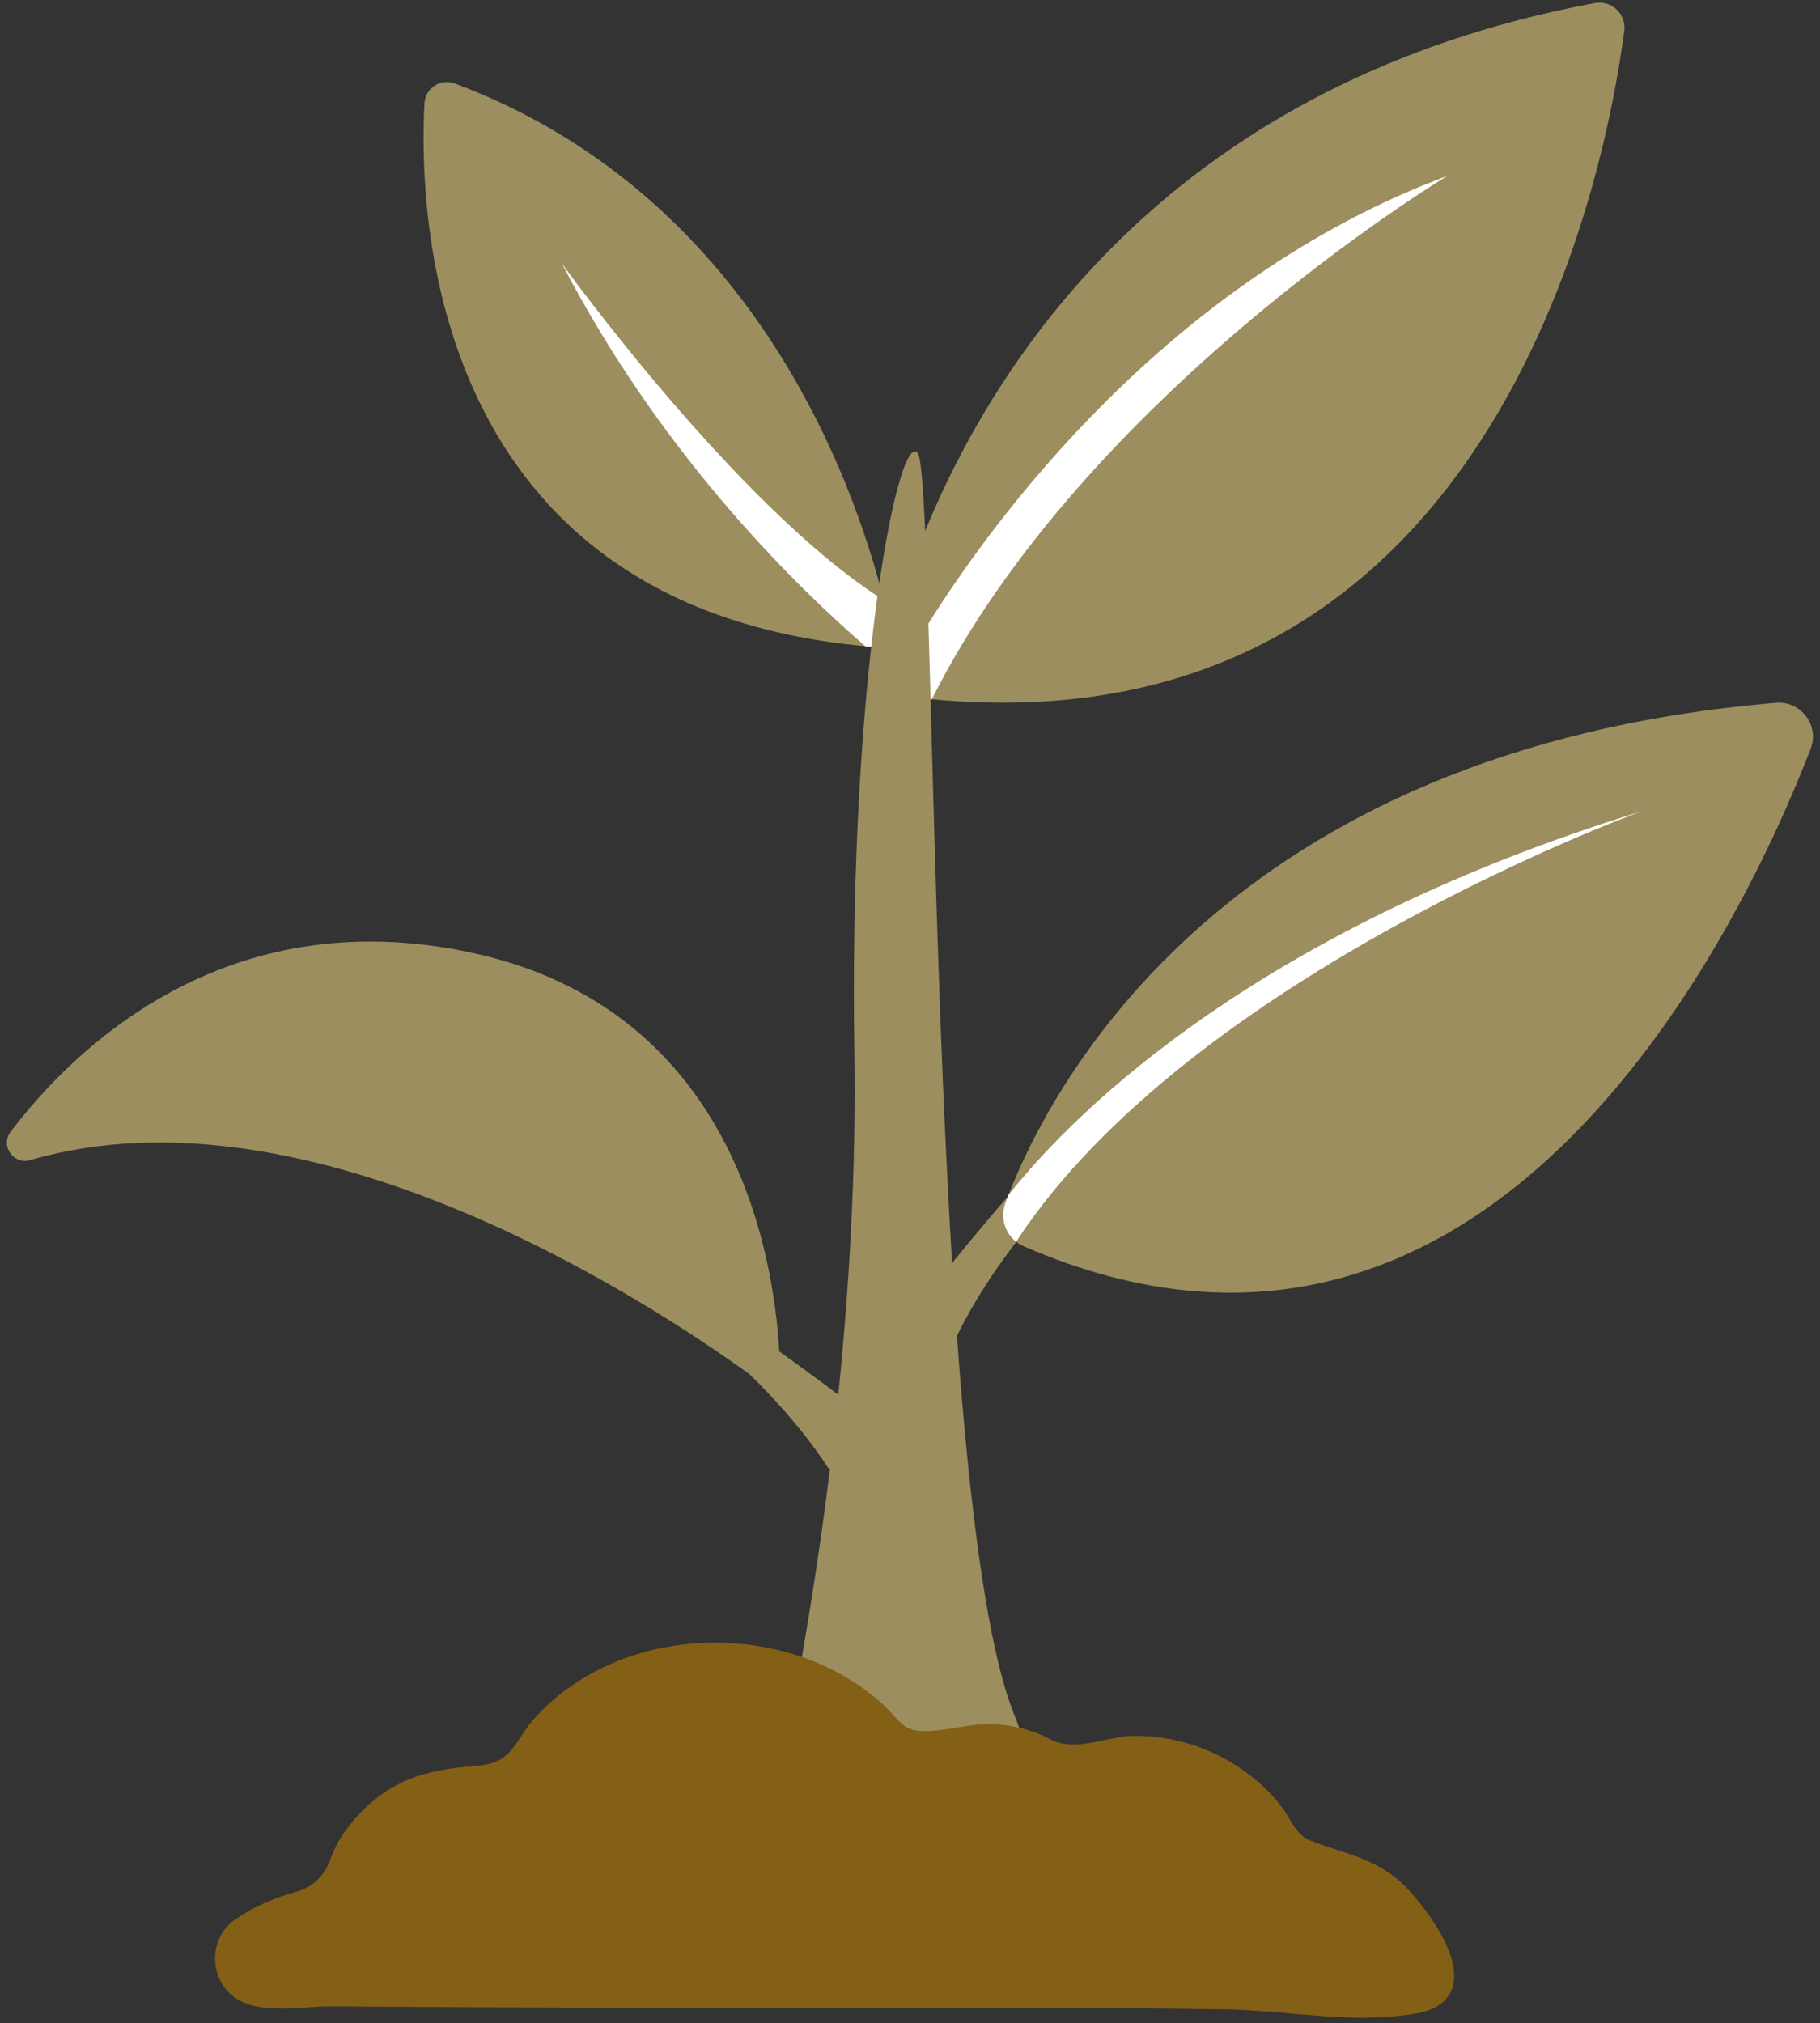 <?xml version="1.0" encoding="UTF-8" standalone="no"?><svg xmlns="http://www.w3.org/2000/svg" xmlns:xlink="http://www.w3.org/1999/xlink" fill="#000000" height="293.6" preserveAspectRatio="xMidYMid meet" version="1" viewBox="110.8 159.7 264.1 293.6" width="264.1" zoomAndPan="magnify"><rect x="110.8" y="159.7" width="264.1" height="293.6" fill="#333333" stroke="none"/><g><g id="change1_1"><path d="M 368.512 261.691 C 288.703 268.418 263.359 317.004 257.051 333.328 C 254.137 336.691 251.371 340.016 248.961 342.996 C 247.25 315.047 246.473 284.234 245.836 261.168 L 246.008 261.18 C 327.484 268.824 343.695 185.453 346.5 164.188 C 346.82 161.727 344.645 159.691 342.203 160.145 C 281.477 171.504 255.645 210.926 245.047 236.758 C 244.75 230.09 244.418 225.977 243.969 225.438 C 242.641 223.832 240.355 230.863 238.395 244.348 C 233.473 226.301 218.305 187.336 176.801 171.816 C 174.734 171.051 172.508 172.484 172.395 174.688 C 171.531 190.852 173.082 247.629 236.355 253.473 L 236.363 253.48 C 236.559 253.496 236.754 253.516 236.953 253.531 C 237.047 253.543 237.125 253.555 237.219 253.559 C 235.559 268.52 234.406 288.691 234.777 312.285 C 235.055 329.688 234 346.832 232.445 362.098 C 229.457 359.844 226.605 357.758 223.883 355.824 C 223.02 341.059 216.938 305.996 179.109 297.922 C 143.191 290.262 121.223 312.215 112.344 323.938 C 110.805 325.965 112.746 328.773 115.188 328.059 C 155.578 316.258 204.742 348.434 219.539 359.105 C 227.18 366.508 230.906 372.641 230.906 372.641 C 230.906 372.641 231.016 372.727 231.234 372.844 C 229.934 383.422 228.457 392.75 227.16 400.156 C 225.184 411.414 223.598 418.227 223.598 418.227 C 216.008 432.727 268.758 440.109 258.68 410.418 C 258.477 409.82 258.246 409.215 257.996 408.59 C 254.016 398.762 251.422 377.852 249.664 353.551 C 251.988 348.781 255 344.191 258.27 339.914 C 258.59 340.16 258.938 340.375 259.324 340.543 C 327.938 370.41 364.047 292.945 373.543 268.379 C 374.855 264.977 372.148 261.387 368.512 261.691" fill="#9d8e5f"/></g><g id="change2_1"><path d="M 320.848 185.215 C 320.039 185.699 268.223 217.062 246.008 261.18 L 245.836 261.16 C 245.727 257.266 245.629 253.594 245.52 250.191 C 254.68 235.551 280.109 200.383 320.848 185.215" fill="#ffffff"/></g><g id="change2_2"><path d="M 238.129 246.203 C 237.812 248.488 237.512 250.945 237.219 253.555 L 236.953 253.531 C 236.754 253.516 236.559 253.496 236.363 253.48 L 236.355 253.473 C 225.105 243.703 206.273 224.812 192.344 197.953 C 193.113 199.016 217.523 232.707 238.129 246.203" fill="#ffffff"/></g><g id="change2_3"><path d="M 258.242 339.895 C 283.621 301.152 348.926 277.461 348.926 277.461 C 294.191 294.301 267.285 320.273 257.129 333.125 C 256.969 333.539 256.812 333.938 256.68 334.309 C 255.922 336.355 256.605 338.598 258.242 339.895" fill="#ffffff"/></g><g id="change3_1"><path d="M 300.062 426.328 C 298.598 425.293 297.918 423.426 296.844 421.988 C 295.215 419.812 293.113 417.918 290.887 416.379 C 286.387 413.27 280.988 411.598 275.52 411.598 C 271.371 411.598 266.996 414.09 263.16 412.082 C 260.445 410.656 257.602 409.973 254.52 409.91 C 251.445 409.848 248.508 410.805 245.469 410.914 C 241.617 411.055 241.492 409.371 238.801 406.926 C 236.75 405.062 234.438 403.492 231.98 402.215 C 226.625 399.43 220.57 398.078 214.547 398.078 C 208.137 398.078 201.688 399.637 196.113 402.836 C 193.375 404.41 190.855 406.371 188.695 408.68 C 185.289 412.324 185.477 415.5 180.02 415.941 C 174.898 416.359 170.227 417.105 165.977 420.242 C 163.738 421.895 161.809 423.953 160.305 426.285 C 159.609 427.359 159.07 428.605 158.586 429.879 C 157.785 431.984 156.055 433.609 153.879 434.203 C 150.605 435.094 147.57 436.414 144.945 438.234 C 141.719 440.473 141.082 444.945 143.367 448.102 C 146.637 452.609 153.934 450.832 158.855 450.867 C 172.512 450.965 186.164 451.031 199.816 451.066 C 218.758 451.117 238.438 451.02 257.66 451.062 C 267.867 451.086 278.074 451.145 288.281 451.289 C 297.32 451.414 306.012 453.328 315.09 452.09 C 316.551 451.891 318.047 451.625 319.309 450.859 C 325.516 447.09 318.648 437.844 315.605 434.387 C 311.23 429.426 306.598 428.977 300.949 426.805 C 300.621 426.676 300.328 426.516 300.062 426.328" fill="#845f16"/></g></g></svg>